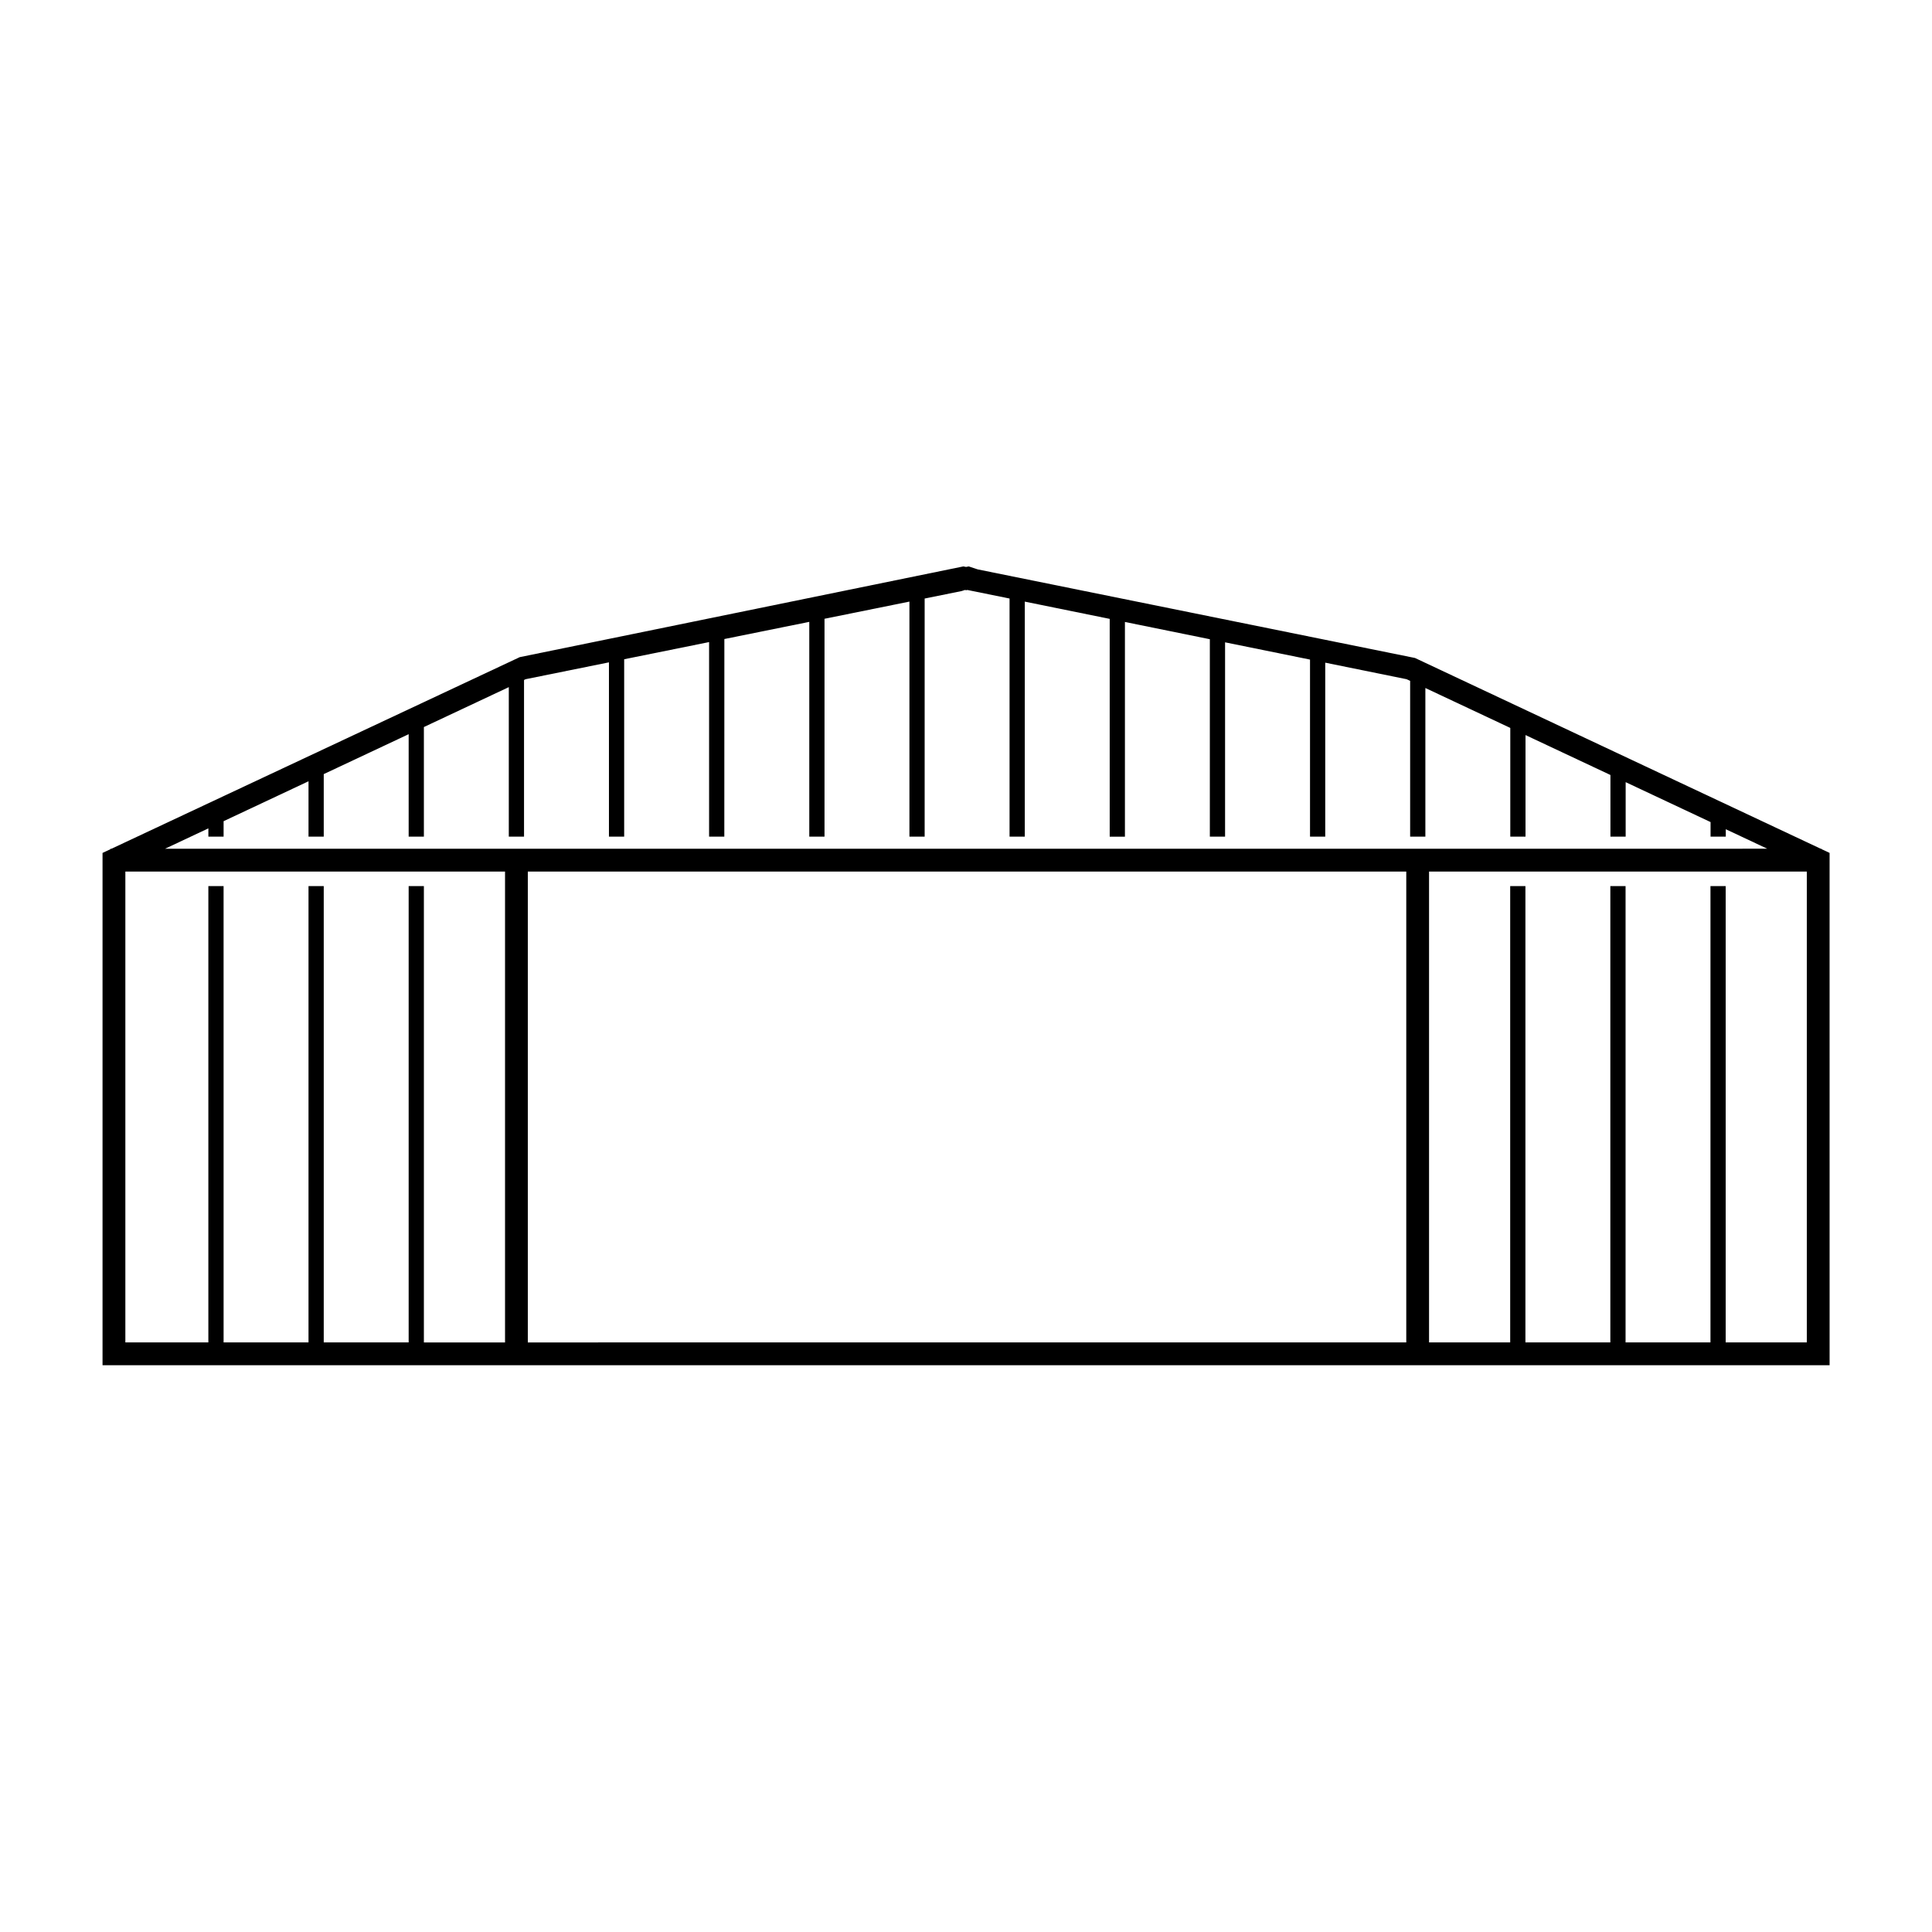 <?xml version="1.0" encoding="UTF-8"?>
<!-- Uploaded to: SVG Repo, www.svgrepo.com, Generator: SVG Repo Mixer Tools -->
<svg fill="#000000" width="800px" height="800px" version="1.1" viewBox="144 144 512 512" xmlns="http://www.w3.org/2000/svg">
 <path d="m626.71 369.02v-0.09h-0.195l-107.53-50.559-115.88-23.477-2.379-0.789-0.711 0.141-0.715-0.141-117.56 24.043-108.22 50.785-0.242-0.004v0.117l-2.106 0.988v135.76h457.69l-0.004-135.77zm-427.49-5.496v2.195h4.035v-4.098l22.504-10.578v14.672h4.035v-16.57l22.504-10.578v27.148h4.035v-29.043l22.504-10.578v39.625h4.035v-41.52l0.434-0.207 22.07-4.465v46.184h4.035v-47.004l22.504-4.551v51.555h4.035l0.012-52.363 22.504-4.551v56.922h4.035v-57.738l22.504-4.555v62.289h4.035v-63.098l9.824-1.988 0.852-0.281 0.328 0.066 0.332-0.066 11.164 2.266v63.105h4.035l0.004-62.285 22.5 4.574v57.715h4.035v-56.898l22.504 4.574v52.32h4.035v-51.5l22.512 4.574v46.926h4.035v-46.109l21.562 4.383 0.938 0.438v41.281h4.035v-39.387l22.504 10.578v28.809h4.035v-26.914l22.504 10.578v16.332h4.035v-14.434l22.5 10.578v3.859h4.035v-1.961l10.988 5.164-89.621 0.008h-334.98zm57.113 136.22v-120.92h-4.035v120.93h-22.504v-120.93h-4.035v120.93h-22.504l-0.004-120.93h-4.035v120.93l-21.996-0.004v-124.77h100.62v124.78l-21.504 0.004zm27.543 0v-124.77h232.8v124.78l-232.8 0.004zm317.45 0v-120.92h-4.035v120.93h-22.5v-120.93h-4.035v120.93h-22.504v-120.93h-4.035v120.93h-21.504v-124.78h100.11v124.78l-21.492 0.004z"/>
</svg>